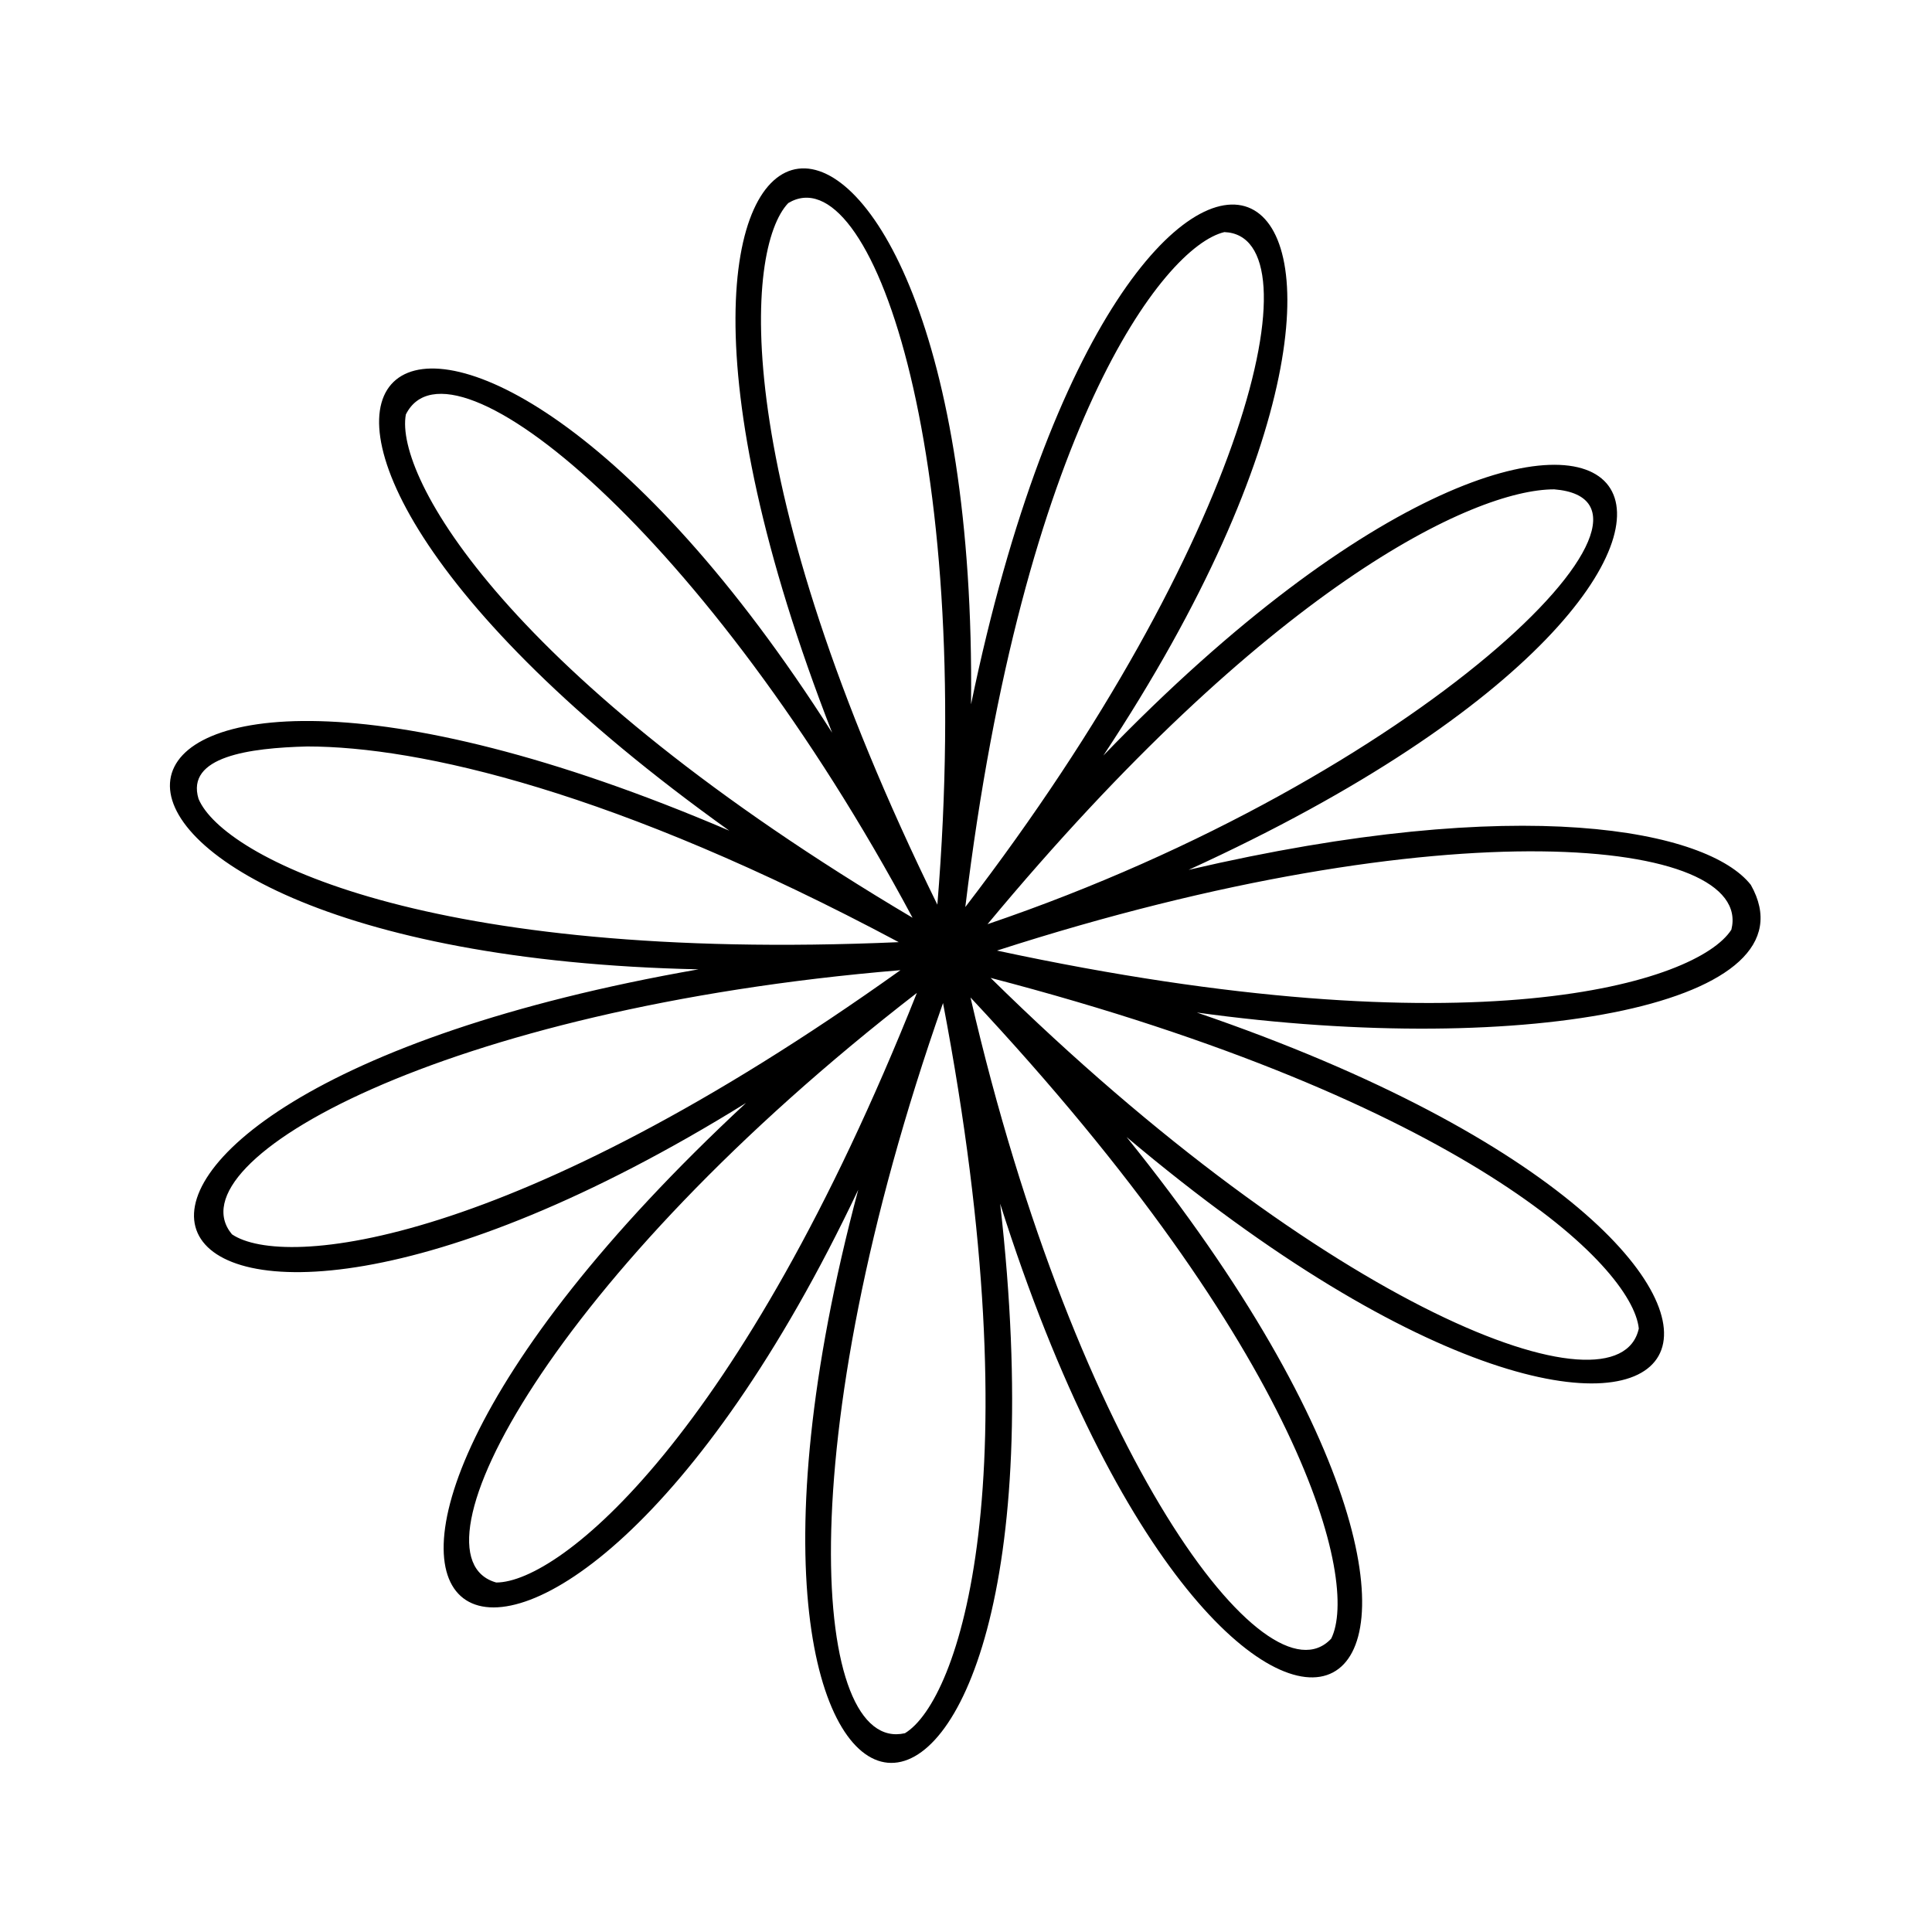 <?xml version="1.0" encoding="UTF-8"?>
<!-- Uploaded to: ICON Repo, www.svgrepo.com, Generator: ICON Repo Mixer Tools -->
<svg fill="#000000" width="800px" height="800px" version="1.1" viewBox="144 144 512 512" xmlns="http://www.w3.org/2000/svg">
 <path d="m607.98 378.49c-11.371-14.445-60.449-24.621-148.99-3.969 185.77-84.809 118.52-176.5-22.59-30.293 109.04-164.79 7.148-217.15-35.062-13.574 2.113-196.1-111.86-184.93-36.816 7.519-104.52-164.35-194.6-93.742-27.258 25.961-189.32-81.004-202.94 32.582-8.148 36.75-203.91 35.664-154.25 138.9 12.586 35.414-153 142.21-54.793 201.45 29.742 23-52.5 196.85 60.801 206.84 37.609 3.688 61.812 195.17 162.2 142 33.504-17.664 156.98 132.33 212.75 33.363 18.625-32.992 87.645 12.129 164.62-2.309 146.8-33.84zm-52.098-104.81c38.711 3.133-35.793 76.395-150.18 115.24 74.137-89.203 128.72-115.24 150.18-115.24zm-87.418-68.172c25.164 0.93 6.008 81.633-68.648 178.87 15.285-125.94 52.312-174.98 68.652-178.87zm-115.57-7.691c21.68-13.035 49.453 64.871 39.516 185.93-55.426-112.96-51.055-173.81-39.516-185.93zm-101.34 56.027c11.895-23.883 80.145 32.18 134.28 133.37-107.79-63.914-137.3-117-134.28-133.37zm-54.934 101.88c-3.43-11.246 13.48-13.512 28.805-13.902 29.629 0 81.723 11.824 156.75 51.859-125.38 5.492-179.14-22.652-185.55-37.957zm8.852 115.38c-16.23-19.383 56.082-59.941 177.15-69.996-102.81 73.414-163.43 79.293-177.15 69.996zm70.031 92.277c-24.691-6.918 14.66-81.391 111.48-156.25-46.922 117.88-94.656 156.25-111.48 156.25zm108.32 39.938c-24.5 5.606-31.125-76.211 10.09-193.5 24.113 126.41 4.152 184.87-10.09 193.5zm112.96-25.066c-16.996 18.289-67.52-48.395-95.59-169.91 88.504 94.516 103.03 154.93 95.59 169.91zm81.516-82.176c-5.359 24.422-82.293-4.809-171.78-92.926 125.46 32.738 170.06 76.219 171.78 92.926zm24.531-105.7c-8.996 14.066-68.195 32.695-194.62 5.535 118.96-38.387 200.73-29.875 194.62-5.535z"/>
</svg>